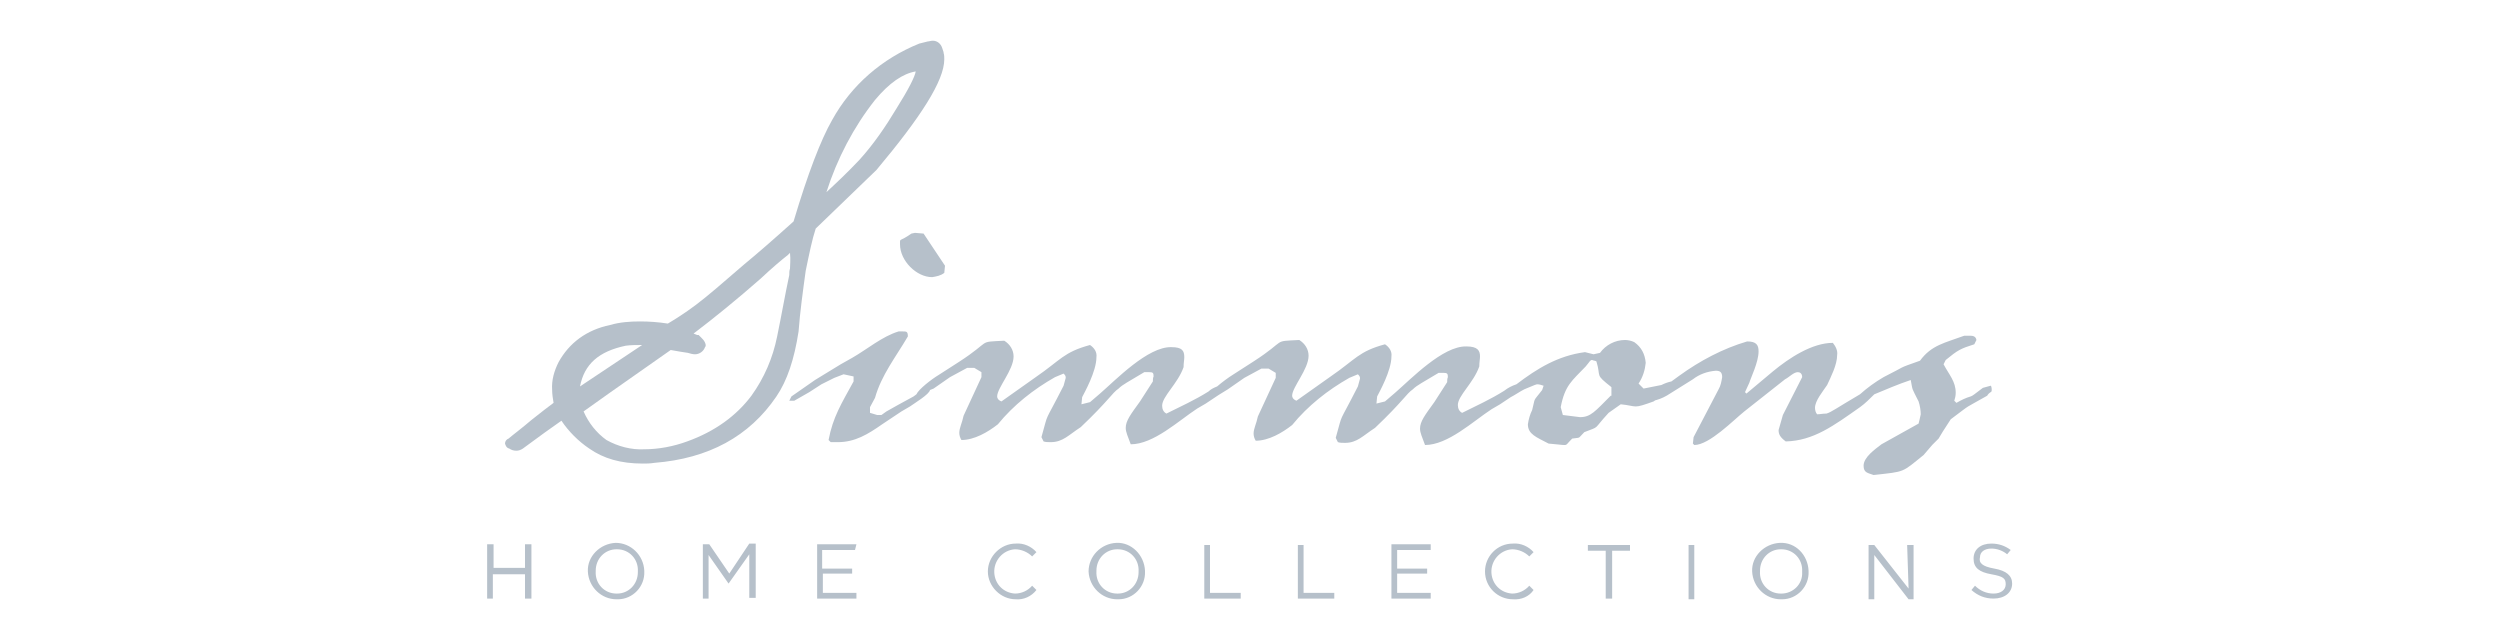 <?xml version="1.0" encoding="utf-8"?>
<!-- Generator: Adobe Illustrator 25.2.0, SVG Export Plug-In . SVG Version: 6.00 Build 0)  -->
<svg version="1.1" id="Layer_1" xmlns="http://www.w3.org/2000/svg" xmlns:xlink="http://www.w3.org/1999/xlink" x="0px" y="0px"
	 viewBox="0 0 350 90" style="enable-background:new 0 0 350 90;" xml:space="preserve">
<style type="text/css">
	.st0{fill:#B6C0CA;}
	.st1{fill-rule:evenodd;clip-rule:evenodd;fill:#B6C0CA;}
	.st2{clip-path:url(#SVGID_2_);}
	.st3{fill:none;}
	.st4{fill:#A0A8AF;}
	.st5{fill:#6D7377;}
	.st6{fill:#494D4F;}
	.st7{fill:#587217;}
	.st8{fill:#35383A;}
	.st9{fill:#FFFFFF;}
	.st10{fill:#55595B;}
	.st11{fill:#A7A9AC;}
	.st12{enable-background:new    ;}
	.st13{fill:url(#SVGID_3_);}
	.st14{fill:url(#SVGID_4_);}
	.st15{fill:url(#SVGID_5_);}
	.st16{fill:url(#SVGID_6_);}
	.st17{fill:url(#SVGID_7_);}
	.st18{fill:url(#SVGID_8_);}
	.st19{fill:url(#SVGID_9_);}
	.st20{fill:url(#SVGID_10_);}
	.st21{fill:url(#SVGID_11_);}
	.st22{fill:url(#SVGID_12_);}
	.st23{fill:#B6C0C9;}
	.st24{clip-path:url(#SVGID_14_);}
	.st25{clip-path:url(#SVGID_16_);fill:#B6C0CA;}
	.st26{clip-path:url(#SVGID_18_);}
	.st27{clip-path:url(#SVGID_20_);fill:#B6C0CA;}
	.st28{fill:#B4C3CC;}
	.st29{fill:#9CA3AC;}
</style>
<g>
	<path class="st0" d="M279.2,79.6c1.7,0.3,2.5,1,2.5,2.1c0,1.3-1.1,2.1-2.6,2.1c-1.2,0-2.2-0.4-3.1-1.2l0.5-0.6
		c0.7,0.7,1.6,1.1,2.6,1.1c1,0,1.7-0.5,1.7-1.3s-0.3-1.1-2-1.4c-1.7-0.3-2.5-0.9-2.5-2.2c0-1.3,1-2.1,2.5-2.1c1,0,1.9,0.3,2.7,0.9
		l-0.5,0.6c-0.6-0.5-1.4-0.8-2.2-0.8c-1,0-1.6,0.5-1.6,1.2C277,78.8,277.5,79.3,279.2,79.6L279.2,79.6z M267,76.3h0.9v7.6h-0.7
		l-4.8-6.2v6.2h-0.8v-7.6h0.8l4.8,6.1L267,76.3L267,76.3z M249.3,76.9L249.3,76.9c-1.6,0-2.9,1.3-2.9,3c0,0.1,0,0.1,0,0.1
		c-0.1,1.7,1.2,3.1,2.9,3.1c0.1,0,0.1,0,0.1,0c1.6,0,3-1.3,2.9-3c0-0.1,0-0.1,0-0.1c0.1-1.7-1.2-3.1-2.9-3.1
		C249.4,76.9,249.4,76.9,249.3,76.9z M249.3,83.9c-2.1,0-3.9-1.7-4-3.9c-0.1-2.1,1.7-3.9,3.9-4s3.9,1.7,4,3.9c0,0,0,0,0,0.1
		c0.1,2.1-1.6,3.9-3.7,3.9C249.5,83.9,249.4,83.9,249.3,83.9z M237.2,76.3v7.6h-0.8v-7.6C236.4,76.3,237.2,76.3,237.2,76.3z
		 M225.7,83.8h-0.9v-6.7h-2.5v-0.8h5.9v0.8h-2.5V83.8z M211.8,83.9c-2.1,0-3.9-1.7-3.9-3.9c0-2.1,1.7-3.9,3.9-3.9
		c1.1-0.1,2.2,0.4,2.9,1.2l-0.6,0.6c-0.6-0.6-1.5-1-2.4-1c-1.7,0.1-3,1.6-2.9,3.3c0.1,1.6,1.3,2.8,2.9,2.9c0.9,0,1.8-0.4,2.4-1.1
		l0.6,0.6C214.1,83.5,213,84,211.8,83.9L211.8,83.9z M200.2,77h-4.6v2.6h4.2v0.7h-4.2V83h4.7v0.8h-5.5v-7.6h5.5V77L200.2,77z
		 M181.6,76.3h0.9V83h4.3v0.8h-5.1V76.3z M168.5,76.3h0.9V83h4.3v0.8h-5.1V76.3L168.5,76.3z M156.4,76.9L156.4,76.9
		c-1.6,0-2.9,1.3-2.9,3c0,0.1,0,0.1,0,0.1c-0.1,1.7,1.2,3.1,2.9,3.1c0.1,0,0.1,0,0.1,0c1.6,0,2.9-1.3,2.9-3c0-0.1,0-0.1,0-0.1
		c0.1-1.7-1.2-3.1-2.9-3.1C156.5,76.9,156.4,76.9,156.4,76.9z M156.4,83.9c-2.1,0-3.9-1.7-4-3.9c0-2.1,1.7-3.9,3.9-4
		c2.1-0.1,3.9,1.7,4,3.9c0,0,0,0,0,0.1c0.1,2.1-1.6,3.9-3.7,3.9C156.5,83.9,156.5,83.9,156.4,83.9z M142.2,83.9
		c-2.1,0-3.9-1.8-3.9-3.9s1.8-3.9,3.9-3.9c1.1-0.1,2.2,0.4,2.9,1.2l-0.6,0.6c-0.6-0.6-1.5-1-2.4-1c-1.7,0.1-3,1.6-2.9,3.3
		c0.1,1.6,1.3,2.8,2.9,2.9c0.9,0,1.8-0.4,2.4-1.1l0.6,0.6C144.4,83.5,143.3,84,142.2,83.9L142.2,83.9z M119.7,77h-4.6v2.6h4.2v0.7
		h-4.1V83h4.7v0.8h-5.5v-7.6h5.5L119.7,77L119.7,77z M102,81.7L102,81.7l-2.8-4v6.1h-0.8v-7.6h0.9l2.8,4.1l2.8-4.2h0.9v7.6h-0.9
		v-6.1L102,81.7L102,81.7z M86.3,76.9L86.3,76.9c-1.6,0-2.9,1.3-2.9,3c0,0.1,0,0.1,0,0.1c-0.1,1.7,1.2,3.1,2.9,3.1
		c0.1,0,0.1,0,0.1,0c1.6,0,2.9-1.3,2.9-3c0-0.1,0-0.1,0-0.1c0.1-1.7-1.2-3.1-2.9-3.1C86.4,76.9,86.4,76.9,86.3,76.9z M86.3,83.9
		c-2.1,0-3.9-1.7-4-3.9c-0.1-2.1,1.7-3.9,3.9-4c2.1,0,3.9,1.7,4,3.9c0,0,0,0,0,0.1c0.1,2.1-1.6,3.9-3.7,3.9
		C86.5,83.9,86.4,83.9,86.3,83.9z M69,80.4v3.4h-0.8v-7.6h0.9v3.3h4.4v-3.3h0.9v7.6h-0.9v-3.4H69z"/>
	<path class="st0" d="M278.7,54c-0.4,0.1-0.7,0.2-1.1,0.3c-1.2,0.9-1.4,1.1-1.7,1.2c-0.7,0.2-1.3,0.5-2,0.9l-0.3-0.3
		c0.1-0.3,0.2-0.7,0.2-1.1c0-1.6-0.9-2.5-1.7-4l0.3-0.6c1.7-1.4,2.1-1.6,4-2.2l0.3-0.6c-0.1-0.6-0.6-0.6-1-0.6H275
		c-2.7,1-4.6,1.3-6.2,3.5c-3.4,1.2-1.7,0.6-5.1,2.3c-1.2,0.7-2.3,1.5-3.3,2.4c-3.4,2-4,2.5-4.7,2.7c-0.5,0-0.9,0.1-1.3,0.1
		c-0.2-0.2-0.3-0.6-0.3-0.9c0-1,1.1-2.3,1.7-3.2c0.5-1.1,1.4-2.8,1.4-4.2c0.1-0.6-0.2-1.2-0.6-1.7c-2.9,0-6.1,2.1-8.4,4l-3.7,3.1
		l-0.2-0.2l0.6-1.3c0.2-0.7,1.3-2.9,1.3-4.4c0-0.9-0.3-1.4-1.6-1.4c-3.4,1-6.6,2.7-9.5,4.8l-1.1,0.8c-0.5,0.1-1,0.3-1.4,0.5
		l-2.5,0.5l-0.7-0.7c0.6-0.9,0.9-1.9,1-2.9c-0.1-1.2-0.6-2.2-1.6-2.9c-0.4-0.2-0.9-0.3-1.3-0.3c-1.4,0-2.7,0.7-3.5,1.8l-0.9,0.2
		l-1.2-0.3c-3.8,0.5-6.7,2.3-9.6,4.5c-0.6,0.2-1.2,0.5-1.7,0.9c-1.9,1.2-3.9,2.1-5.9,3.1c-0.4-0.2-0.6-0.6-0.6-1.1
		c0-1.3,2.2-3.1,3-5.4c0-0.6,0.1-1,0.1-1.4c0-0.8-0.3-1.4-1.9-1.4c-3.3-0.1-7.8,4.6-10,6.5l-1.4,1.2l-1.2,0.3l0.1-1
		c0.3-0.6,2-3.6,2-5.6c0.1-0.7-0.3-1.3-0.9-1.7c-3.7,1-4.1,2.1-7.6,4.5l-4.8,3.4c-0.5-0.2-0.6-0.5-0.6-0.7c0-1.2,2.3-3.7,2.3-5.6
		c0-0.9-0.5-1.7-1.3-2.2c-3.9,0.2-1.6-0.1-6.4,3l-2.8,1.8c-0.8,0.5-1.6,1.1-2.3,1.7c-0.5,0.2-0.9,0.4-1.2,0.7
		c-1.9,1.2-3.9,2.1-5.9,3.1c-0.4-0.2-0.6-0.6-0.6-1.1c0-1.3,2.2-3.1,3-5.4c0-0.6,0.1-1,0.1-1.4c0-0.9-0.3-1.4-1.8-1.4
		c-3.3-0.1-7.8,4.6-10,6.5l-1.4,1.2l-1.2,0.3l0.1-1c0.3-0.6,2-3.6,2-5.6c0.1-0.7-0.3-1.3-0.9-1.7c-3.7,1-4.1,2.1-7.6,4.5l-4.8,3.4
		c-0.5-0.2-0.6-0.5-0.6-0.7c0-1.2,2.3-3.7,2.3-5.6c0-0.9-0.5-1.7-1.3-2.2c-3.9,0.2-1.6-0.1-6.4,3l-2.8,1.8c-1,0.6-2.8,2-3.1,2.7
		l-0.4,0.3l-2.2,1.2l-1.6,0.9l-0.7,0.5h-0.6l-1-0.3v-0.8l0.7-1.3c0.9-3.2,2.9-5.7,4.6-8.6c0-0.7-0.2-0.7-0.7-0.7h-0.6
		c-2.3,0.7-4.4,2.5-6.5,3.7l-1.6,0.9l-3.6,2.2l-3.3,2.3l-0.3,0.6h0.7l2.1-1.2l1.7-1.1l1.8-0.9l1.3-0.5l1.4,0.3v0.7
		c-1.7,3.1-2.9,5-3.5,8.2l0.3,0.3h1c2.4,0,4.2-1.1,6.2-2.5l2.7-1.8l1.2-0.7c0.7-0.5,2.7-1.7,2.8-2.3l0.5-0.2l2.3-1.6l2.4-1.3h1
		l1,0.6v0.7l-2.5,5.4c-0.2,1-0.6,1.7-0.6,2.4c0,0.3,0.1,0.7,0.3,1c1.8,0,3.7-1.1,5.1-2.2c2.2-2.7,5-4.9,8-6.6l1.2-0.5
		c0.2,0.2,0.3,0.3,0.3,0.6c-0.1,0.4-0.2,0.7-0.3,1.1c-2.9,5.7-2,3.3-3.1,7.2l0.3,0.6c0.3,0.1,0.6,0.1,1,0.1c1.7,0,2.5-1,4.2-2.1
		c3.9-3.7,4.4-4.8,5.3-5.4c0.6-0.6,1.3-0.9,3.6-2.3h0.7c0.5,0,0.6,0.1,0.6,0.6c-0.1,0.2-0.1,0.5-0.1,0.7l-1.8,2.8
		c-1.3,1.8-2,2.7-2,3.7c0,0.6,0.3,1.2,0.7,2.3c3.2,0,6.7-3.3,9.3-5l1.2-0.7l1.8-1.2l1.3-0.8l2.3-1.6l2.4-1.3h1l1,0.6v0.7l-2.5,5.4
		c-0.2,1-0.6,1.7-0.6,2.4c0,0.3,0.1,0.7,0.3,1c1.8,0,3.7-1.1,5.1-2.2c2.2-2.7,5-4.9,8-6.6l1.2-0.5c0.2,0.2,0.3,0.3,0.3,0.6
		c-0.1,0.4-0.2,0.7-0.3,1.1c-2.9,5.7-2,3.3-3.1,7.2l0.3,0.6c0.3,0.1,0.6,0.1,1,0.1c1.7,0,2.5-1,4.2-2.1c3.9-3.7,4.4-4.8,5.3-5.4
		c0.6-0.6,1.3-0.9,3.6-2.3h0.7c0.5,0,0.6,0.1,0.6,0.6c-0.1,0.2-0.1,0.5-0.1,0.7l-1.8,2.8c-1.3,1.8-2,2.7-2,3.7
		c0,0.6,0.3,1.2,0.7,2.3c3.2,0,6.7-3.3,9.3-5l1.2-0.7l1.5-1c0.6-0.3,1.3-0.8,1.9-1.1c1.4-0.6,1.7-0.7,1.8-0.7c0.3,0,0.6,0.1,0.9,0.2
		l-0.2,0.6c-1.4,1.8-0.9,0.9-1.4,2.8c-0.3,0.6-0.5,1.3-0.6,2c0,1.4,1.2,1.8,2.9,2.7c1.3,0.1,1.8,0.2,2.2,0.2s0.3-0.1,1.1-0.9
		c1.3-0.2,0.7,0.1,1.7-0.9c2.3-0.9,1.1-0.2,3.4-2.7l1.7-1.2c1.1,0.1,1.6,0.3,2.1,0.3c0.5,0,1.1-0.2,2.5-0.7c0.1-0.1,0.3-0.2,0.4-0.2
		c0.7-0.2,1.3-0.5,1.9-0.9l3.2-2c0.9-0.7,2-1.1,3.2-1.2c0.6,0,0.9,0.2,0.9,0.9c-0.1,0.6-0.2,1.2-0.5,1.7l-3.5,6.7l-0.1,0.9l0.2,0.2
		c2.1,0,5.5-3.5,7-4.7l5.7-4.5c0.6-0.3,1.2-1,1.8-1c0.3,0,0.6,0.2,0.6,0.7l-2.7,5.3c-0.2,0.7-0.4,1.4-0.6,2.1c0,0.6,0.2,1,1,1.6
		c3.9-0.1,6.7-2.2,10.4-4.8c0.7-0.5,1.4-1.2,2-1.8c1.7-0.7,3.3-1.4,5.1-2c0.3,1.6,0.1,1,1.1,3c0.2,0.6,0.3,1.3,0.3,1.8
		c-0.1,0.5-0.2,0.9-0.3,1.3l-5.2,2.9c-0.9,0.7-2.5,1.8-2.5,3c0,1,0.6,1,1.4,1.3c4.5-0.5,3.9-0.3,7-2.8l1.2-1.4l0.9-0.9l0.6-1
		l1.1-1.7c3.2-2.4,1.6-1.3,5.1-3.3c0.3-0.5,0.6-0.5,0.6-0.6C278.9,54.6,278.8,54,278.7,54z M225.5,55.4c-2.2,2.2-2.8,3-4.3,3
		c-0.8-0.1-1.6-0.2-2.4-0.3l-0.3-1.1c0.6-3.1,1.6-3.7,3.5-5.7c0.6-0.7,0.6-0.9,0.9-0.9c0.2,0.1,0.5,0.1,0.6,0.2
		c0.7,2.3-0.3,1.7,2.1,3.6V55.4z"/>
	<path class="st0" d="M130.5,38.8c0.6-0.1,1.2-0.2,1.7-0.6l0.1-1l-3-4.5l-1.2-0.1l-0.5,0.1c-1.7,1.2-1.6,0.6-1.6,1.4v0.1
		C126,36.5,128.3,38.8,130.5,38.8z"/>
	<path class="st0" d="M112.8,37.9c0.5-2.4,0.9-4.4,1.4-5.9l8.5-8.2l0,0l0,0c6.2-7.4,9.5-12.5,9.5-15.5c0-0.3,0-0.6-0.1-0.9l0,0V7.3
		l-0.2-0.6c-0.2-0.6-0.7-1-1.3-1c-0.3,0-0.5,0.1-0.7,0.1c-0.4,0.1-0.8,0.2-1.2,0.3c-5.2,2.1-9.5,5.8-12.2,10.7
		c-1.6,2.8-3.4,7.5-5.4,14.2c-3,2.7-5.2,4.6-6.9,6c-3,2.6-5.2,4.5-6.8,5.7c-1.6,1.2-2.9,2-3.9,2.6c-1.3-0.2-2.6-0.3-3.9-0.3
		c-1.4,0-2.8,0.1-4.2,0.5c-3.3,0.7-5.7,2.5-7.2,5.2c-0.6,1.2-1,2.5-0.9,3.9c0,0.6,0.1,1.2,0.2,1.8c-0.7,0.5-1.7,1.3-3.1,2.4
		c-1.4,1.2-2.5,2-3.2,2.6c-0.3,0.1-0.5,0.4-0.5,0.7c0.1,0.3,0.2,0.6,0.6,0.7c0.3,0.2,0.6,0.3,1,0.3c0.3,0,0.6-0.1,0.9-0.3
		c2.3-1.7,4.1-3,5.4-3.9c1,1.5,2.4,2.9,3.9,3.9c2,1.4,4.4,2.1,7.5,2.1c0.5,0,1,0,1.6-0.1c7.6-0.6,13.3-3.7,17.1-9.3
		c1.5-2.2,2.5-5.2,3.1-9.1C112,43.7,112.4,40.8,112.8,37.9z M122.5,14c2-2.4,3.9-3.7,5.7-4c-0.1,0.7-1,2.5-2.7,5.2
		c-1.5,2.5-3.2,5-5.2,7.2c-1.7,1.8-3.3,3.3-4.6,4.5C117.2,22.2,119.5,17.8,122.5,14z M87.6,48.4c0.7-0.1,1.6-0.1,2.3-0.1l-8.7,5.8
		C81.8,51,83.8,49.2,87.6,48.4z M110.6,37.6c-0.1,0.3-0.1,0.6-0.1,0.8c0,0.1,0,0.1,0,0.1l0,0c-0.6,2.8-1.1,5.7-1.7,8.6
		c-0.6,3-1.8,5.8-3.6,8.3c-2.1,2.8-5.1,5-9,6.4c-1.9,0.7-4,1.1-6,1.1c-1.8,0.1-3.7-0.4-5.3-1.3c-1.4-1-2.5-2.4-3.2-4
		C87,53.8,91.1,51,93.9,49c1,0.2,1.8,0.3,2.4,0.4c0.3,0.1,0.7,0.2,1,0.2c0.6,0,1.2-0.4,1.4-1c0.1-0.1,0.1-0.2,0.1-0.3
		c-0.1-0.6-0.5-0.9-1-1.4h-0.1h-0.1l-0.5-0.2c2.9-2.2,6.1-4.8,9.4-7.7c1.6-1.5,2.9-2.6,3.8-3.3l0.3-0.3
		C110.7,36.4,110.6,37.1,110.6,37.6z"/>
</g>
</svg>
